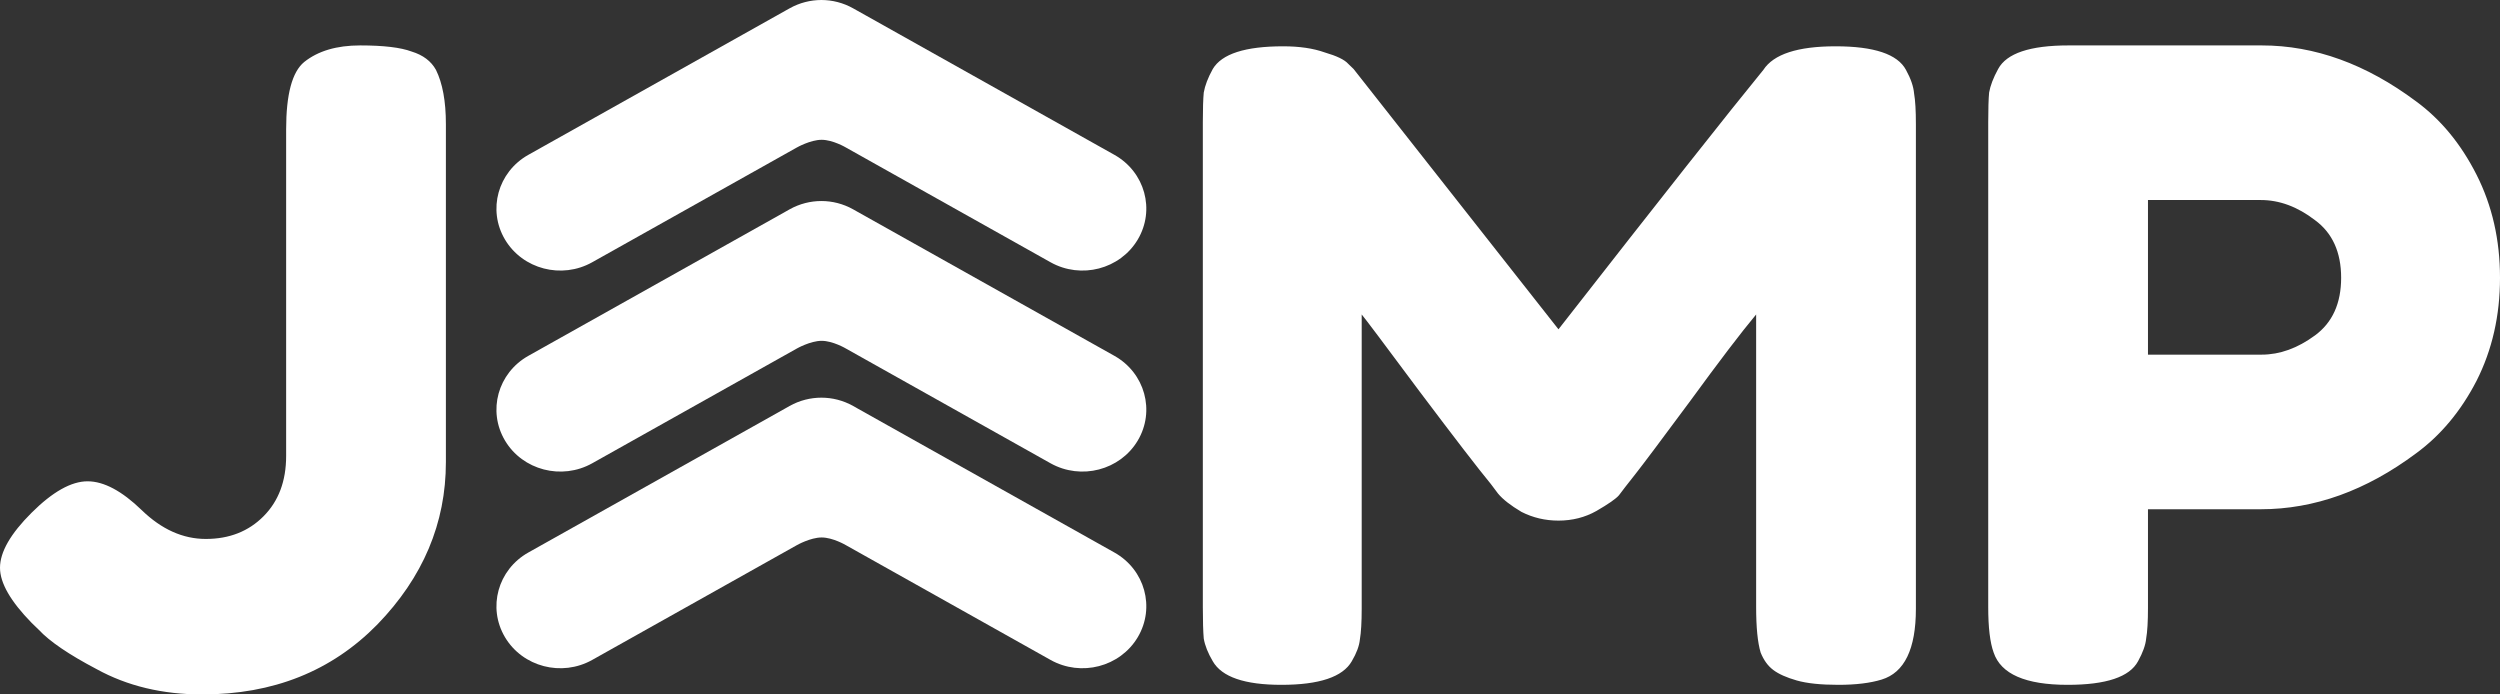 <?xml version="1.0" encoding="utf-8"?>
<svg xmlns="http://www.w3.org/2000/svg" fill="none" height="25" viewBox="0 0 90 25" width="90">
<rect x="0" y="0" width="90" height="25" fill="#333333" stroke="none"/>
<path d="M18.18 8.624C18.815 9.692 20.221 10.058 21.32 9.441L28.688 5.309C28.688 5.309 29.174 5.033 29.579 5.033C29.984 5.033 30.451 5.309 30.451 5.309L37.819 9.441C38.919 10.058 40.324 9.692 40.959 8.624C41.594 7.556 41.217 6.19 40.118 5.574L30.867 0.386L30.713 0.3C30.352 0.097 29.959 0.001 29.57 2.70733e-06C29.181 0.001 28.787 0.097 28.426 0.3L28.272 0.386L19.021 5.574C17.922 6.19 17.545 7.556 18.18 8.624Z" fill="white"/>
<path d="M18.18 15.861C18.815 16.928 20.221 17.294 21.32 16.678L28.688 12.546C28.688 12.546 29.174 12.27 29.579 12.27C29.984 12.27 30.451 12.546 30.451 12.546L37.819 16.678C38.919 17.294 40.324 16.928 40.959 15.861C41.594 14.793 41.217 13.427 40.118 12.81L30.867 7.623L30.713 7.536C30.352 7.334 29.959 7.237 29.57 7.237C29.181 7.237 28.787 7.334 28.426 7.536L28.272 7.623L19.021 12.81C17.922 13.427 17.545 14.793 18.18 15.861Z" fill="white"/>
<path d="M18.18 22.94C18.815 24.008 20.221 24.374 21.32 23.757L28.688 19.625C28.688 19.625 29.174 19.349 29.579 19.349C29.984 19.349 30.451 19.625 30.451 19.625L37.819 23.757C38.919 24.374 40.324 24.008 40.959 22.94C41.594 21.872 41.217 20.506 40.118 19.89L30.867 14.702L30.713 14.615C30.352 14.413 29.959 14.316 29.57 14.316C29.181 14.316 28.787 14.413 28.426 14.615L28.272 14.702L19.021 19.89C17.922 20.506 17.545 21.872 18.18 22.94Z" fill="white"/>
<path d="M12.965 1.635C13.81 1.635 14.427 1.709 14.817 1.855C15.229 1.981 15.521 2.201 15.695 2.516C15.933 2.998 16.052 3.648 16.052 4.465V16.635C16.052 18.837 15.229 20.786 13.582 22.484C11.936 24.162 9.835 25 7.279 25C5.849 25 4.582 24.696 3.477 24.088C2.48 23.564 1.787 23.092 1.397 22.673L1.137 22.421C0.379 21.646 0 20.985 0 20.44C0 19.874 0.379 19.214 1.137 18.459C1.895 17.704 2.567 17.327 3.152 17.327C3.737 17.327 4.387 17.673 5.102 18.365C5.816 19.057 6.585 19.402 7.409 19.402C8.254 19.402 8.947 19.13 9.488 18.585C10.03 18.04 10.301 17.317 10.301 16.415V4.654C10.301 3.396 10.517 2.589 10.95 2.233C11.449 1.834 12.12 1.635 12.965 1.635ZM68.615 2.516C68.788 2.83 68.886 3.113 68.907 3.365C68.951 3.616 68.972 3.983 68.972 4.465V21.918C68.972 23.365 68.561 24.214 67.738 24.465C67.326 24.591 66.806 24.654 66.178 24.654C65.55 24.654 65.052 24.602 64.683 24.497C64.315 24.392 64.033 24.266 63.838 24.119C63.643 23.973 63.492 23.763 63.383 23.491C63.275 23.134 63.221 22.589 63.221 21.855V11.321C62.679 11.971 61.889 13.008 60.849 14.434C59.809 15.839 59.148 16.719 58.867 17.076C58.585 17.432 58.39 17.683 58.282 17.83C58.174 17.956 57.903 18.145 57.469 18.396C57.058 18.627 56.603 18.742 56.105 18.742C55.628 18.742 55.184 18.637 54.773 18.428C54.383 18.197 54.101 17.977 53.928 17.767L53.668 17.421C53.235 16.897 52.379 15.786 51.101 14.088C49.823 12.369 49.129 11.447 49.021 11.321V21.918C49.021 22.401 48.999 22.767 48.956 23.019C48.934 23.25 48.837 23.512 48.664 23.805C48.339 24.371 47.494 24.654 46.129 24.654C44.808 24.654 43.984 24.371 43.66 23.805C43.486 23.512 43.378 23.239 43.335 22.987C43.313 22.736 43.302 22.358 43.302 21.855V4.403C43.302 3.92 43.313 3.564 43.335 3.333C43.378 3.082 43.486 2.799 43.66 2.484C43.984 1.939 44.829 1.667 46.194 1.667C46.779 1.667 47.277 1.74 47.689 1.887C48.122 2.013 48.404 2.149 48.534 2.296L48.729 2.484L56.105 11.855C59.788 7.138 62.246 4.025 63.481 2.516C63.849 1.95 64.716 1.667 66.081 1.667C67.467 1.667 68.312 1.95 68.615 2.516ZM89.155 6.289C89.718 7.4 90 8.637 90 10C90 11.363 89.718 12.6 89.155 13.711C88.592 14.801 87.866 15.671 86.978 16.321C85.18 17.662 83.317 18.333 81.389 18.333H77.327V21.887C77.327 22.369 77.306 22.736 77.262 22.987C77.241 23.218 77.143 23.491 76.97 23.805C76.666 24.371 75.822 24.654 74.435 24.654C72.919 24.654 72.031 24.266 71.771 23.491C71.641 23.134 71.576 22.589 71.576 21.855V4.403C71.576 3.92 71.587 3.564 71.608 3.333C71.652 3.082 71.76 2.799 71.933 2.484C72.237 1.918 73.082 1.635 74.468 1.635H81.422C83.328 1.635 85.18 2.306 86.978 3.648C87.866 4.298 88.592 5.178 89.155 6.289ZM81.422 12.767C82.071 12.767 82.71 12.537 83.339 12.075C83.967 11.614 84.281 10.922 84.281 10C84.281 9.078 83.967 8.386 83.339 7.925C82.71 7.442 82.061 7.201 81.389 7.201H77.327V12.767H81.422Z" fill="white"/>
</svg>